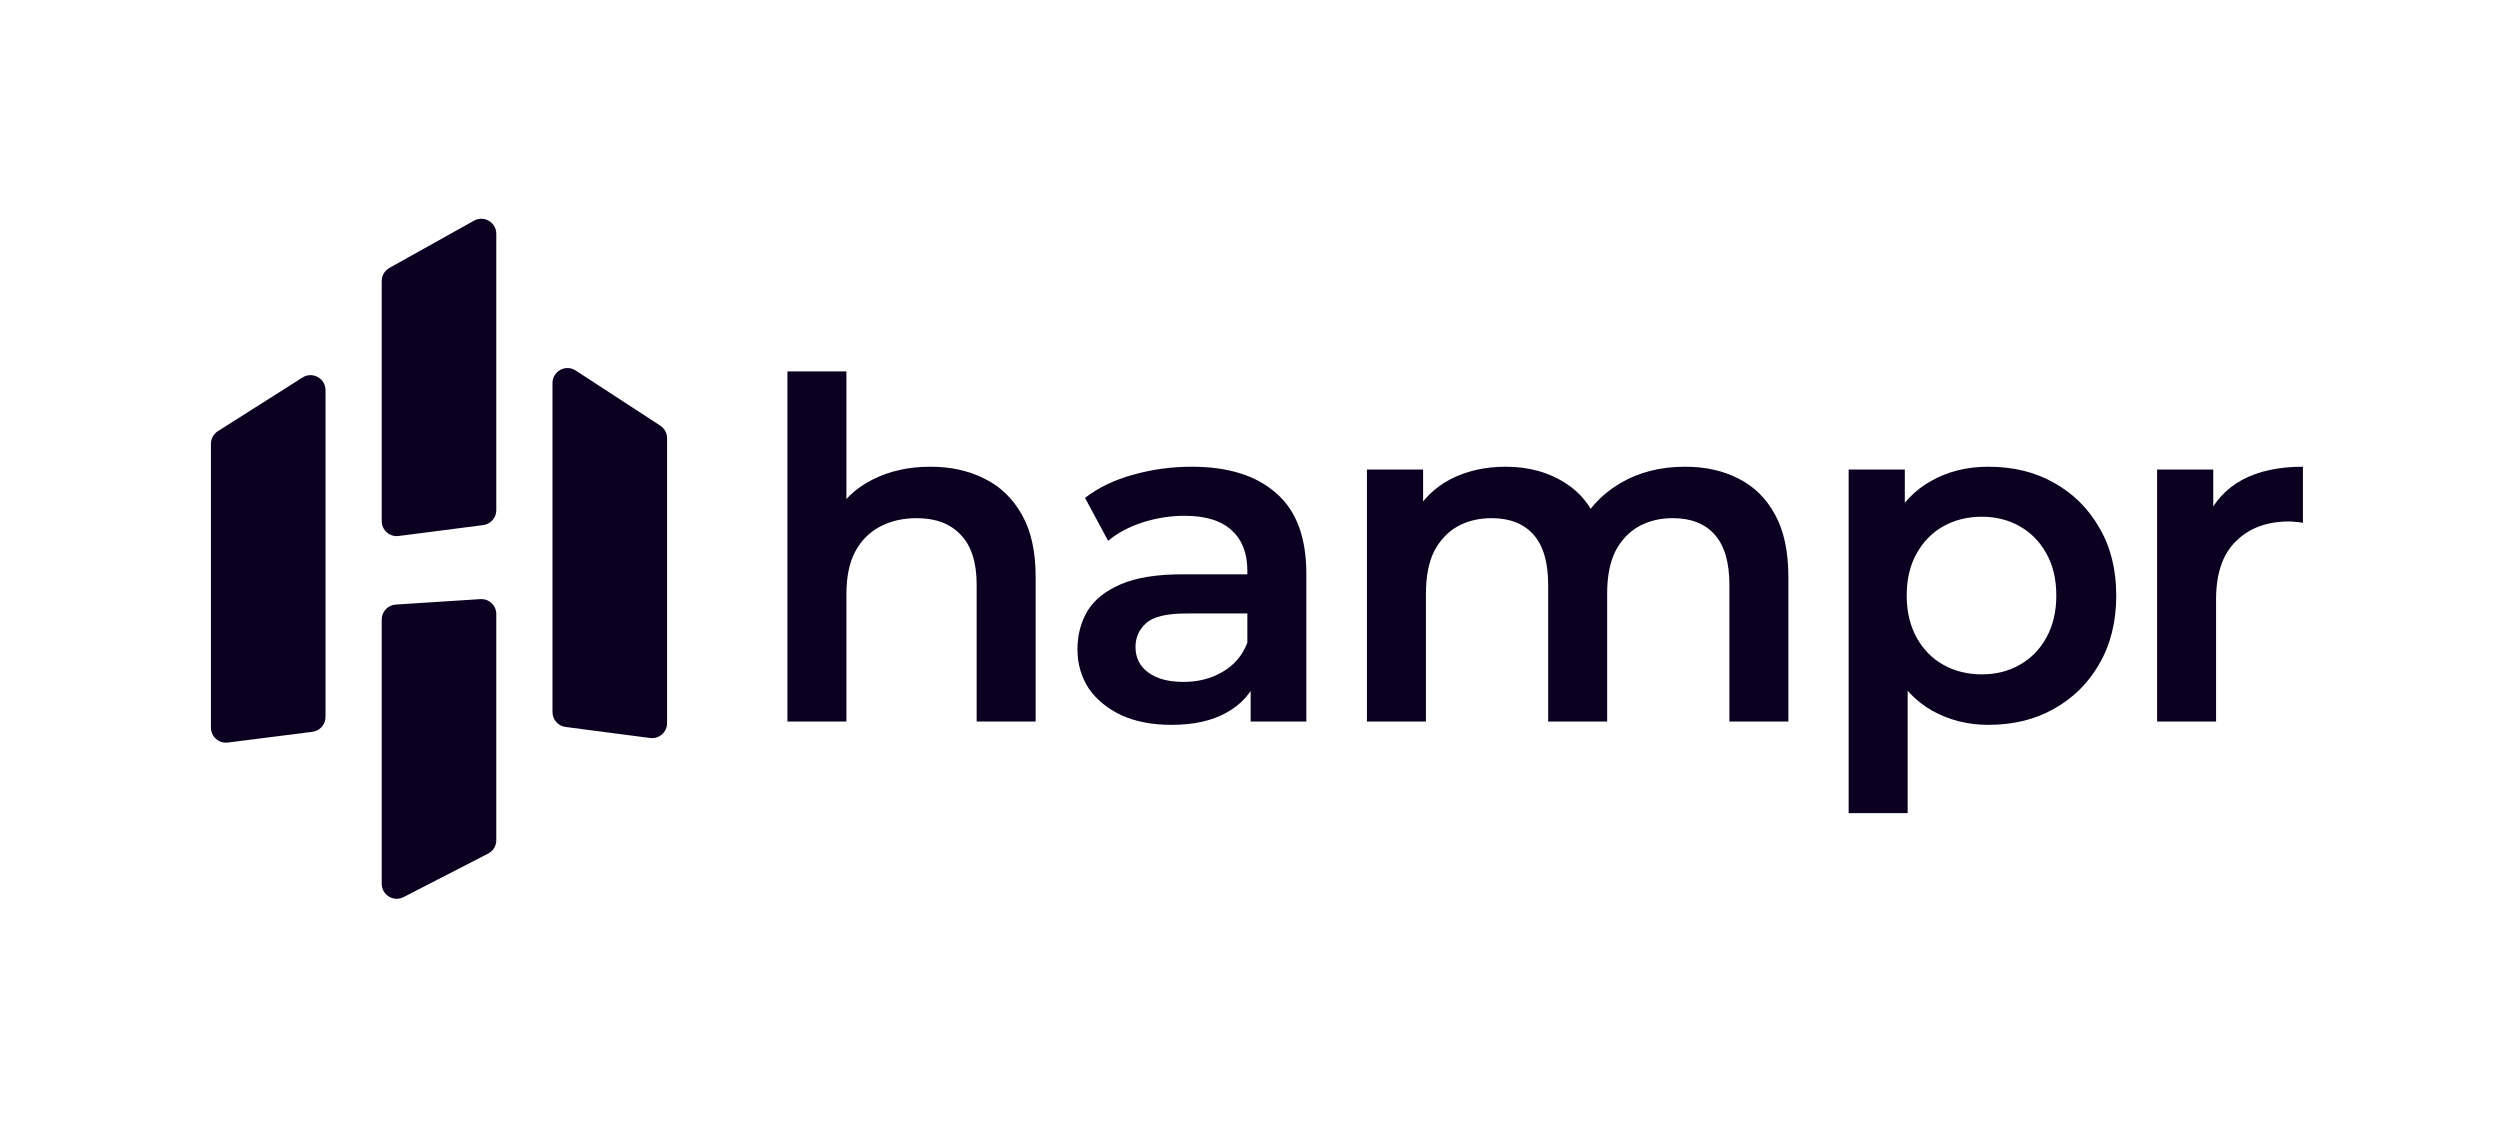 <svg width="160" height="72" viewBox="0 0 160 72" fill="none" xmlns="http://www.w3.org/2000/svg">
<g clip-path="url(#clip0_241_3020)">
<mask id="mask0_241_3020" style="mask-type:luminance" maskUnits="userSpaceOnUse" x="0" y="0" width="161" height="72">
<path d="M160.211 0H0.211V72H160.211V0Z" fill="white"/>
</mask>
<g mask="url(#mask0_241_3020)">
<path d="M59.546 29.87C60.835 29.87 61.983 30.121 62.989 30.625C64.016 31.128 64.822 31.903 65.406 32.95C65.99 33.977 66.282 35.306 66.282 36.937V46.18H62.506V37.421C62.506 35.991 62.164 34.924 61.479 34.219C60.815 33.514 59.879 33.162 58.67 33.162C57.784 33.162 56.999 33.343 56.315 33.706C55.63 34.068 55.096 34.612 54.714 35.337C54.351 36.041 54.17 36.937 54.17 38.025V46.18H50.395V23.769H54.17V34.4L53.355 33.071C53.918 32.044 54.734 31.259 55.801 30.715C56.888 30.152 58.137 29.87 59.546 29.87Z" fill="#0C0020"/>
<path d="M80.041 46.18V42.918L79.83 42.223V36.514C79.83 35.407 79.498 34.551 78.833 33.947C78.169 33.323 77.162 33.011 75.813 33.011C74.907 33.011 74.011 33.152 73.125 33.434C72.259 33.716 71.524 34.108 70.92 34.612L69.44 31.863C70.306 31.199 71.333 30.705 72.521 30.383C73.729 30.041 74.977 29.87 76.266 29.87C78.602 29.87 80.404 30.433 81.672 31.561C82.961 32.669 83.606 34.39 83.606 36.726V46.18H80.041ZM74.967 46.391C73.759 46.391 72.702 46.19 71.796 45.787C70.89 45.364 70.185 44.79 69.682 44.065C69.198 43.32 68.957 42.485 68.957 41.558C68.957 40.652 69.168 39.837 69.591 39.112C70.034 38.387 70.749 37.813 71.736 37.39C72.722 36.968 74.031 36.756 75.662 36.756H80.344V39.263H75.934C74.645 39.263 73.779 39.474 73.336 39.897C72.893 40.3 72.672 40.803 72.672 41.407C72.672 42.092 72.944 42.636 73.487 43.038C74.031 43.441 74.786 43.642 75.753 43.642C76.679 43.642 77.504 43.431 78.229 43.008C78.974 42.585 79.508 41.961 79.83 41.136L80.464 43.401C80.102 44.347 79.448 45.082 78.501 45.606C77.575 46.129 76.397 46.391 74.967 46.391Z" fill="#0C0020"/>
<path d="M107.842 29.87C109.13 29.87 110.268 30.121 111.255 30.625C112.261 31.128 113.047 31.903 113.61 32.95C114.174 33.977 114.456 35.306 114.456 36.937V46.18H110.681V37.42C110.681 35.991 110.369 34.924 109.744 34.219C109.12 33.514 108.224 33.162 107.056 33.162C106.231 33.162 105.496 33.343 104.851 33.706C104.227 34.068 103.734 34.602 103.371 35.306C103.029 36.011 102.858 36.907 102.858 37.994V46.18H99.083V37.42C99.083 35.991 98.77 34.924 98.146 34.219C97.522 33.514 96.626 33.162 95.458 33.162C94.633 33.162 93.898 33.343 93.253 33.706C92.629 34.068 92.136 34.602 91.773 35.306C91.431 36.011 91.26 36.907 91.26 37.994V46.18H87.484V30.051H91.079V34.34L90.444 33.071C90.988 32.024 91.773 31.229 92.8 30.685C93.847 30.142 95.035 29.87 96.364 29.87C97.874 29.87 99.183 30.242 100.291 30.987C101.418 31.732 102.163 32.86 102.526 34.37L101.046 33.856C101.569 32.648 102.435 31.682 103.643 30.957C104.851 30.232 106.251 29.87 107.842 29.87Z" fill="#0C0020"/>
<path d="M127.254 46.391C125.946 46.391 124.748 46.089 123.66 45.485C122.593 44.881 121.737 43.975 121.093 42.767C120.469 41.538 120.157 39.988 120.157 38.115C120.157 36.222 120.459 34.672 121.063 33.464C121.687 32.256 122.533 31.36 123.6 30.776C124.667 30.172 125.885 29.87 127.254 29.87C128.845 29.87 130.245 30.212 131.453 30.897C132.681 31.581 133.648 32.538 134.352 33.766C135.077 34.994 135.44 36.444 135.44 38.115C135.44 39.786 135.077 41.246 134.352 42.495C133.648 43.723 132.681 44.679 131.453 45.364C130.245 46.049 128.845 46.391 127.254 46.391ZM118.314 52.039V30.051H121.908V33.856L121.788 38.145L122.09 42.434V52.039H118.314ZM126.832 43.159C127.738 43.159 128.543 42.958 129.248 42.555C129.973 42.152 130.547 41.569 130.969 40.803C131.392 40.038 131.604 39.142 131.604 38.115C131.604 37.068 131.392 36.172 130.969 35.427C130.547 34.662 129.973 34.078 129.248 33.675C128.543 33.273 127.738 33.071 126.832 33.071C125.925 33.071 125.11 33.273 124.385 33.675C123.66 34.078 123.086 34.662 122.663 35.427C122.241 36.172 122.029 37.068 122.029 38.115C122.029 39.142 122.241 40.038 122.663 40.803C123.086 41.569 123.66 42.152 124.385 42.555C125.11 42.958 125.925 43.159 126.832 43.159Z" fill="#0C0020"/>
<path d="M138.054 46.18V30.051H141.648V34.491L141.225 33.192C141.708 32.105 142.463 31.279 143.49 30.715C144.537 30.151 145.836 29.87 147.387 29.87V33.464C147.225 33.424 147.074 33.404 146.933 33.404C146.793 33.383 146.652 33.373 146.511 33.373C145.081 33.373 143.943 33.796 143.098 34.642C142.252 35.467 141.829 36.706 141.829 38.357V46.18H138.054Z" fill="#0C0020"/>
<path d="M13.5 28.404C13.5 28.076 13.668 27.77 13.945 27.594L19.36 24.16C19.999 23.755 20.833 24.214 20.833 24.97V45.885C20.833 46.368 20.474 46.776 19.995 46.837L14.58 47.523C14.007 47.596 13.5 47.15 13.5 46.572V28.404Z" fill="#0C0020"/>
<path d="M35.359 24.515C35.359 23.753 36.204 23.296 36.842 23.712L42.257 27.24C42.529 27.417 42.693 27.719 42.693 28.044V46.281C42.693 46.86 42.184 47.307 41.609 47.232L36.195 46.526C35.717 46.464 35.359 46.057 35.359 45.575V24.515Z" fill="#0C0020"/>
<path d="M24.43 17.985C24.43 17.637 24.618 17.317 24.921 17.147L30.336 14.123C30.975 13.766 31.763 14.228 31.763 14.961V32.655C31.763 33.137 31.405 33.544 30.926 33.606L25.511 34.303C24.938 34.377 24.43 33.93 24.43 33.351V17.985Z" fill="#0C0020"/>
<path d="M24.43 39.65C24.43 39.144 24.823 38.725 25.327 38.692L30.742 38.344C31.295 38.308 31.763 38.747 31.763 39.301V53.775C31.763 54.135 31.562 54.464 31.243 54.628L25.828 57.415C25.19 57.744 24.43 57.28 24.43 56.562V39.65Z" fill="#0C0020"/>
</g>
</g>
<defs>
<clipPath id="clip0_241_3020">
<rect width="160" height="72" fill="white"/>
</clipPath>
</defs>
</svg>
